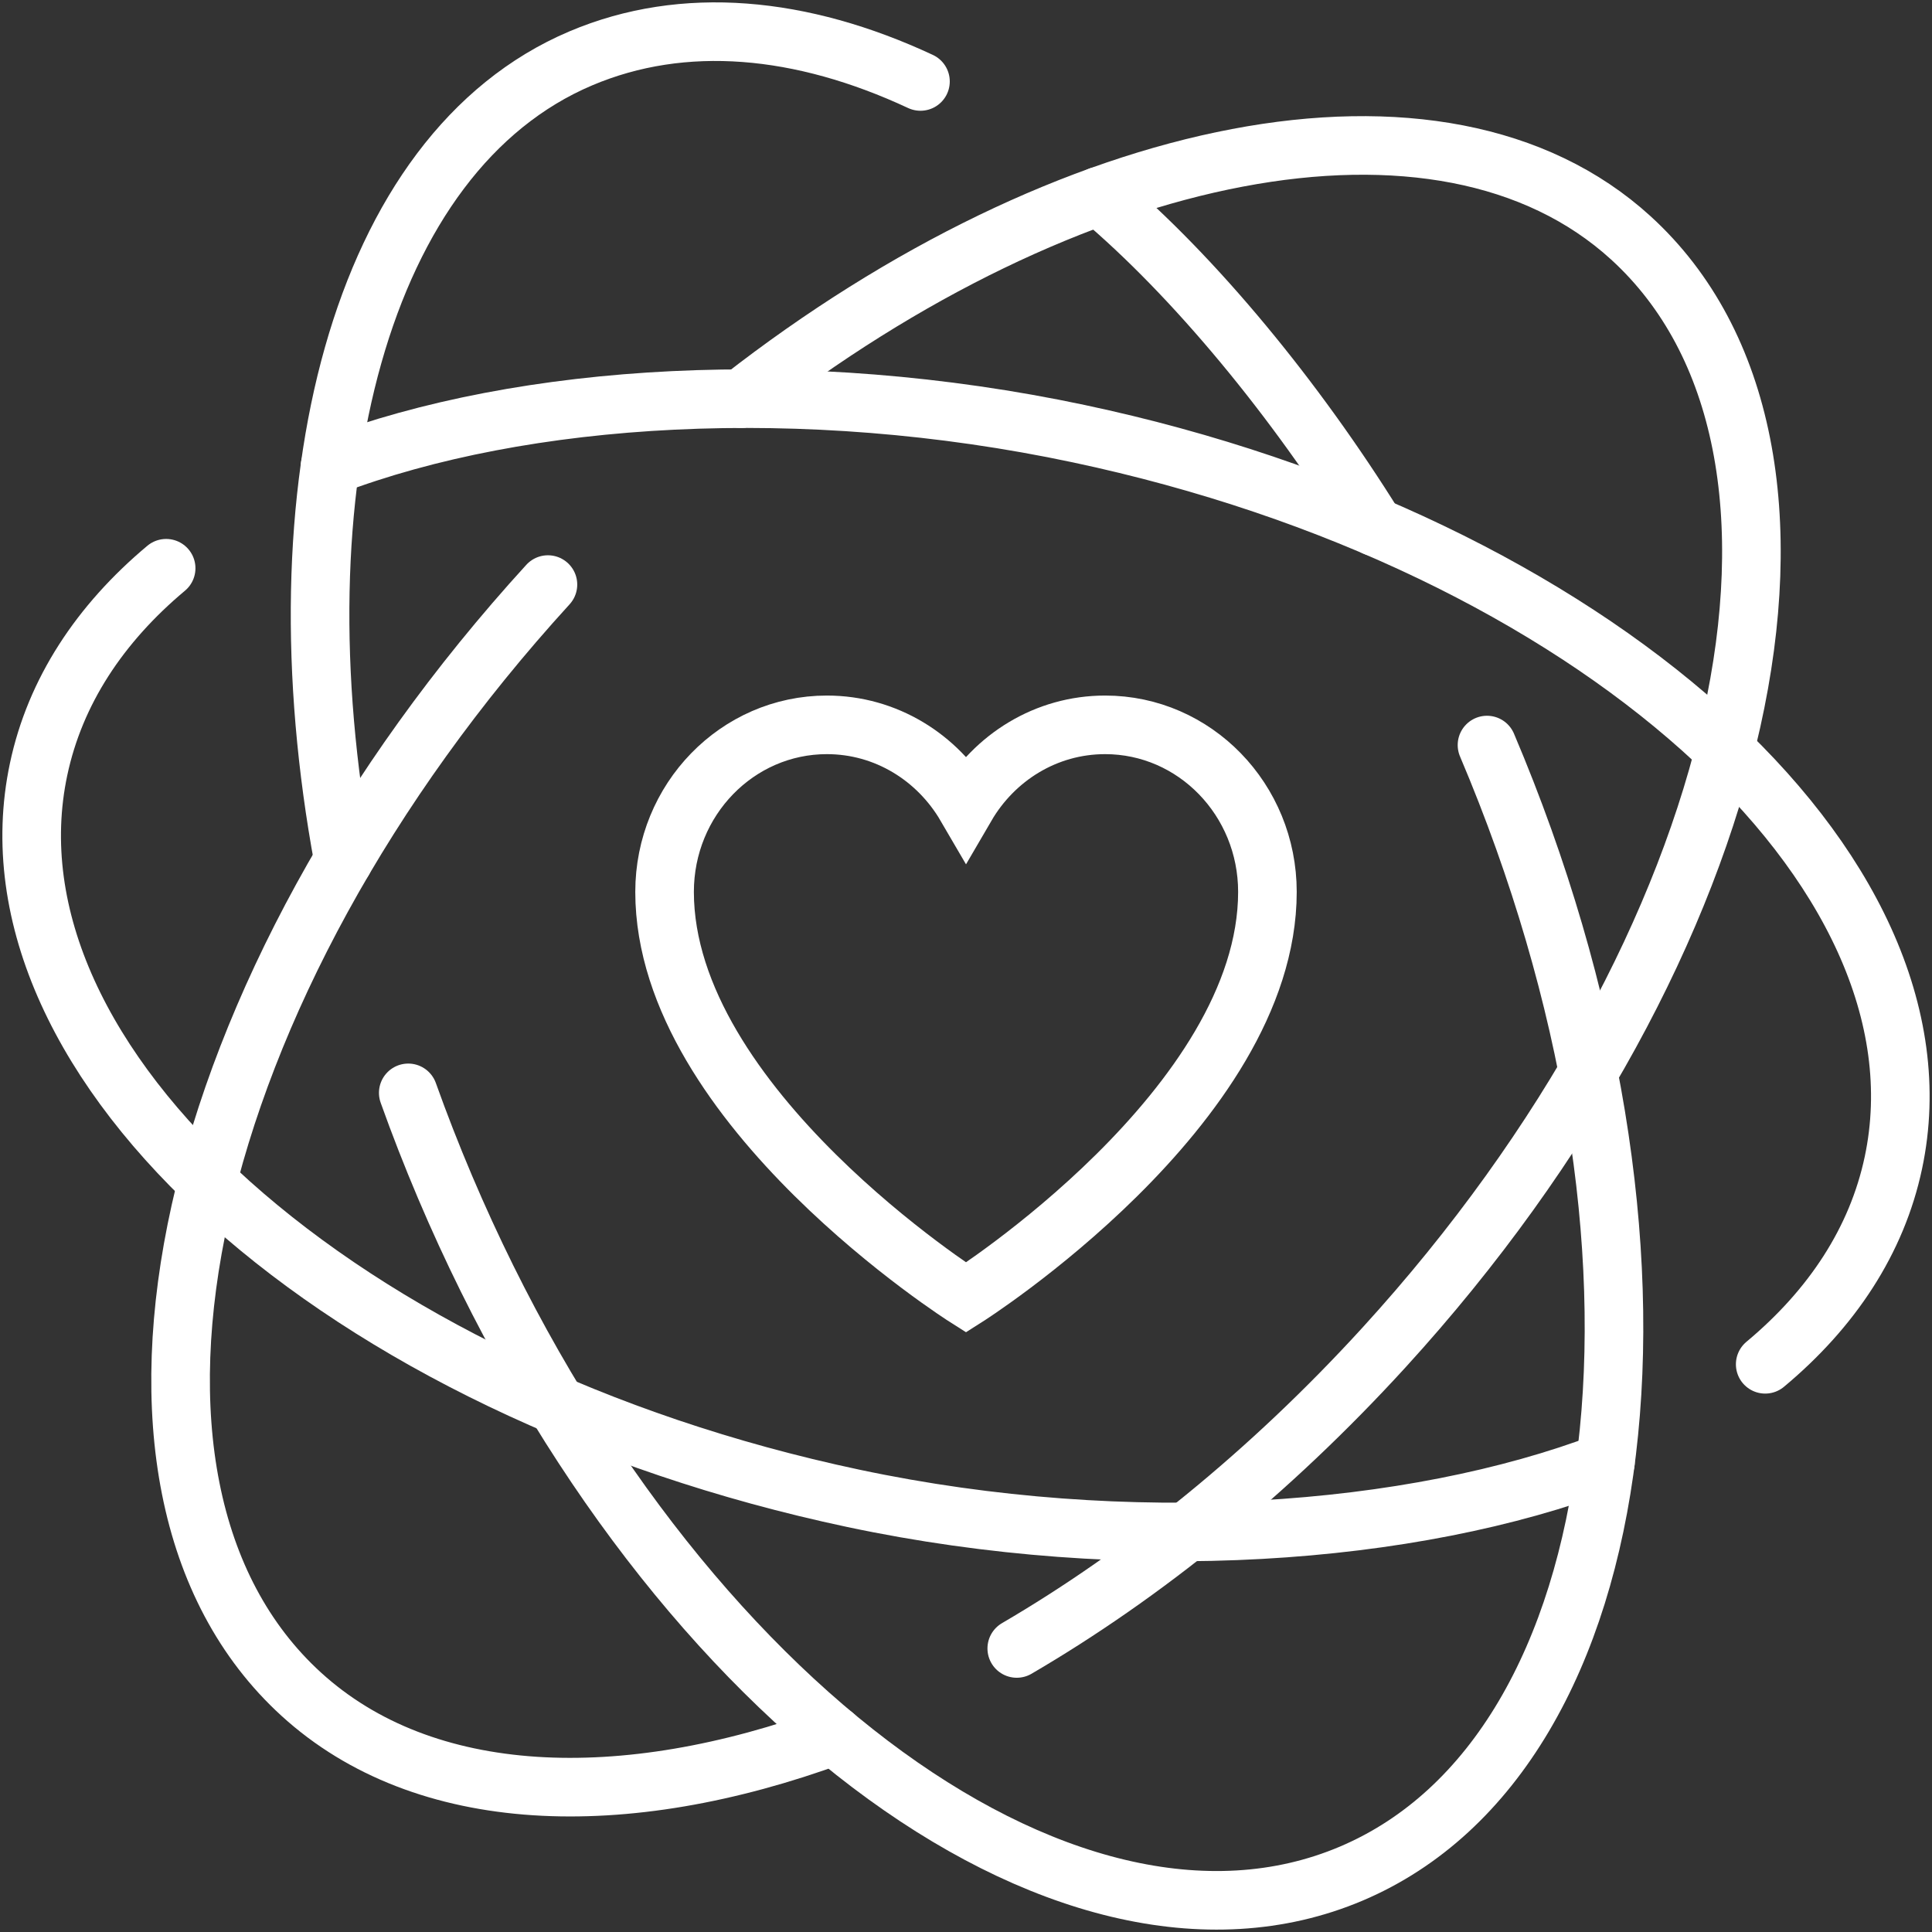 <?xml version="1.0" encoding="UTF-8"?> <svg xmlns="http://www.w3.org/2000/svg" xmlns:xlink="http://www.w3.org/1999/xlink" width="122px" height="122px" viewBox="0 0 122 122" version="1.1"><rect x="0" y="0" width="122" height="122" fill="#333333" stroke="none"/><title>Group 17</title><g id="Page-1" stroke="none" stroke-width="1" fill="none" fill-rule="evenodd" stroke-linecap="round"><g id="230845-Werken-bij" transform="translate(-659, -1450)" stroke="#FFFFFF" stroke-width="3.7"><g id="Group-17" transform="translate(661, 1452)"><path d="M91.899,45.048 C105.335,76.701 101.497,108.607 83.328,116.313 C65.158,124.018 39.537,104.605 26.101,72.952 C25.26,70.97 24.486,68.988 23.78,67.011" id="Stroke-1"></path><path d="M67.413,10.386 C73.449,15.471 79.828,23.24 84.813,31.257" id="Stroke-3"></path><path d="M19.689,52.322 C15.336,28.848 20.678,7.622 34.673,1.687 C41.17,-1.068 48.62,-0.356 56.125,3.144" id="Stroke-5"></path><path d="M32.601,34.914 C9.416,60.309 2.441,91.679 17.02,104.981 C24.789,112.069 37.355,112.49 50.679,107.594" id="Stroke-7"></path><path d="M62.205,102.095 C70.184,97.434 78.154,91.021 85.399,83.086 C108.584,57.691 115.559,26.321 100.98,13.019 C89.005,2.094 65.414,7.09 44.806,23.174" id="Stroke-9"></path><path d="M109.467,84.151 C113.68,80.638 116.519,76.348 117.563,71.42 C121.494,52.855 98.461,32.244 66.117,25.385 C48.721,21.696 31.034,22.789 18.844,27.427" id="Stroke-11"></path><path d="M8.492,33.883 C4.302,37.39 1.477,41.667 0.437,46.58 C-3.494,65.145 19.539,85.755 51.883,92.615 C69.279,96.304 87.191,94.967 99.381,90.329" id="Stroke-13"></path><path d="M59,48.907 C57.208,45.834 53.95,43.772 50.215,43.772 C44.555,43.772 39.966,48.494 39.966,54.32 C39.966,67.882 59,79.936 59,79.936 C59,79.936 78.034,67.882 78.034,54.32 C78.034,48.494 73.445,43.772 67.784,43.772 C64.05,43.772 60.791,45.834 59,48.907 Z" id="Stroke-15"></path></g></g></g></svg> 